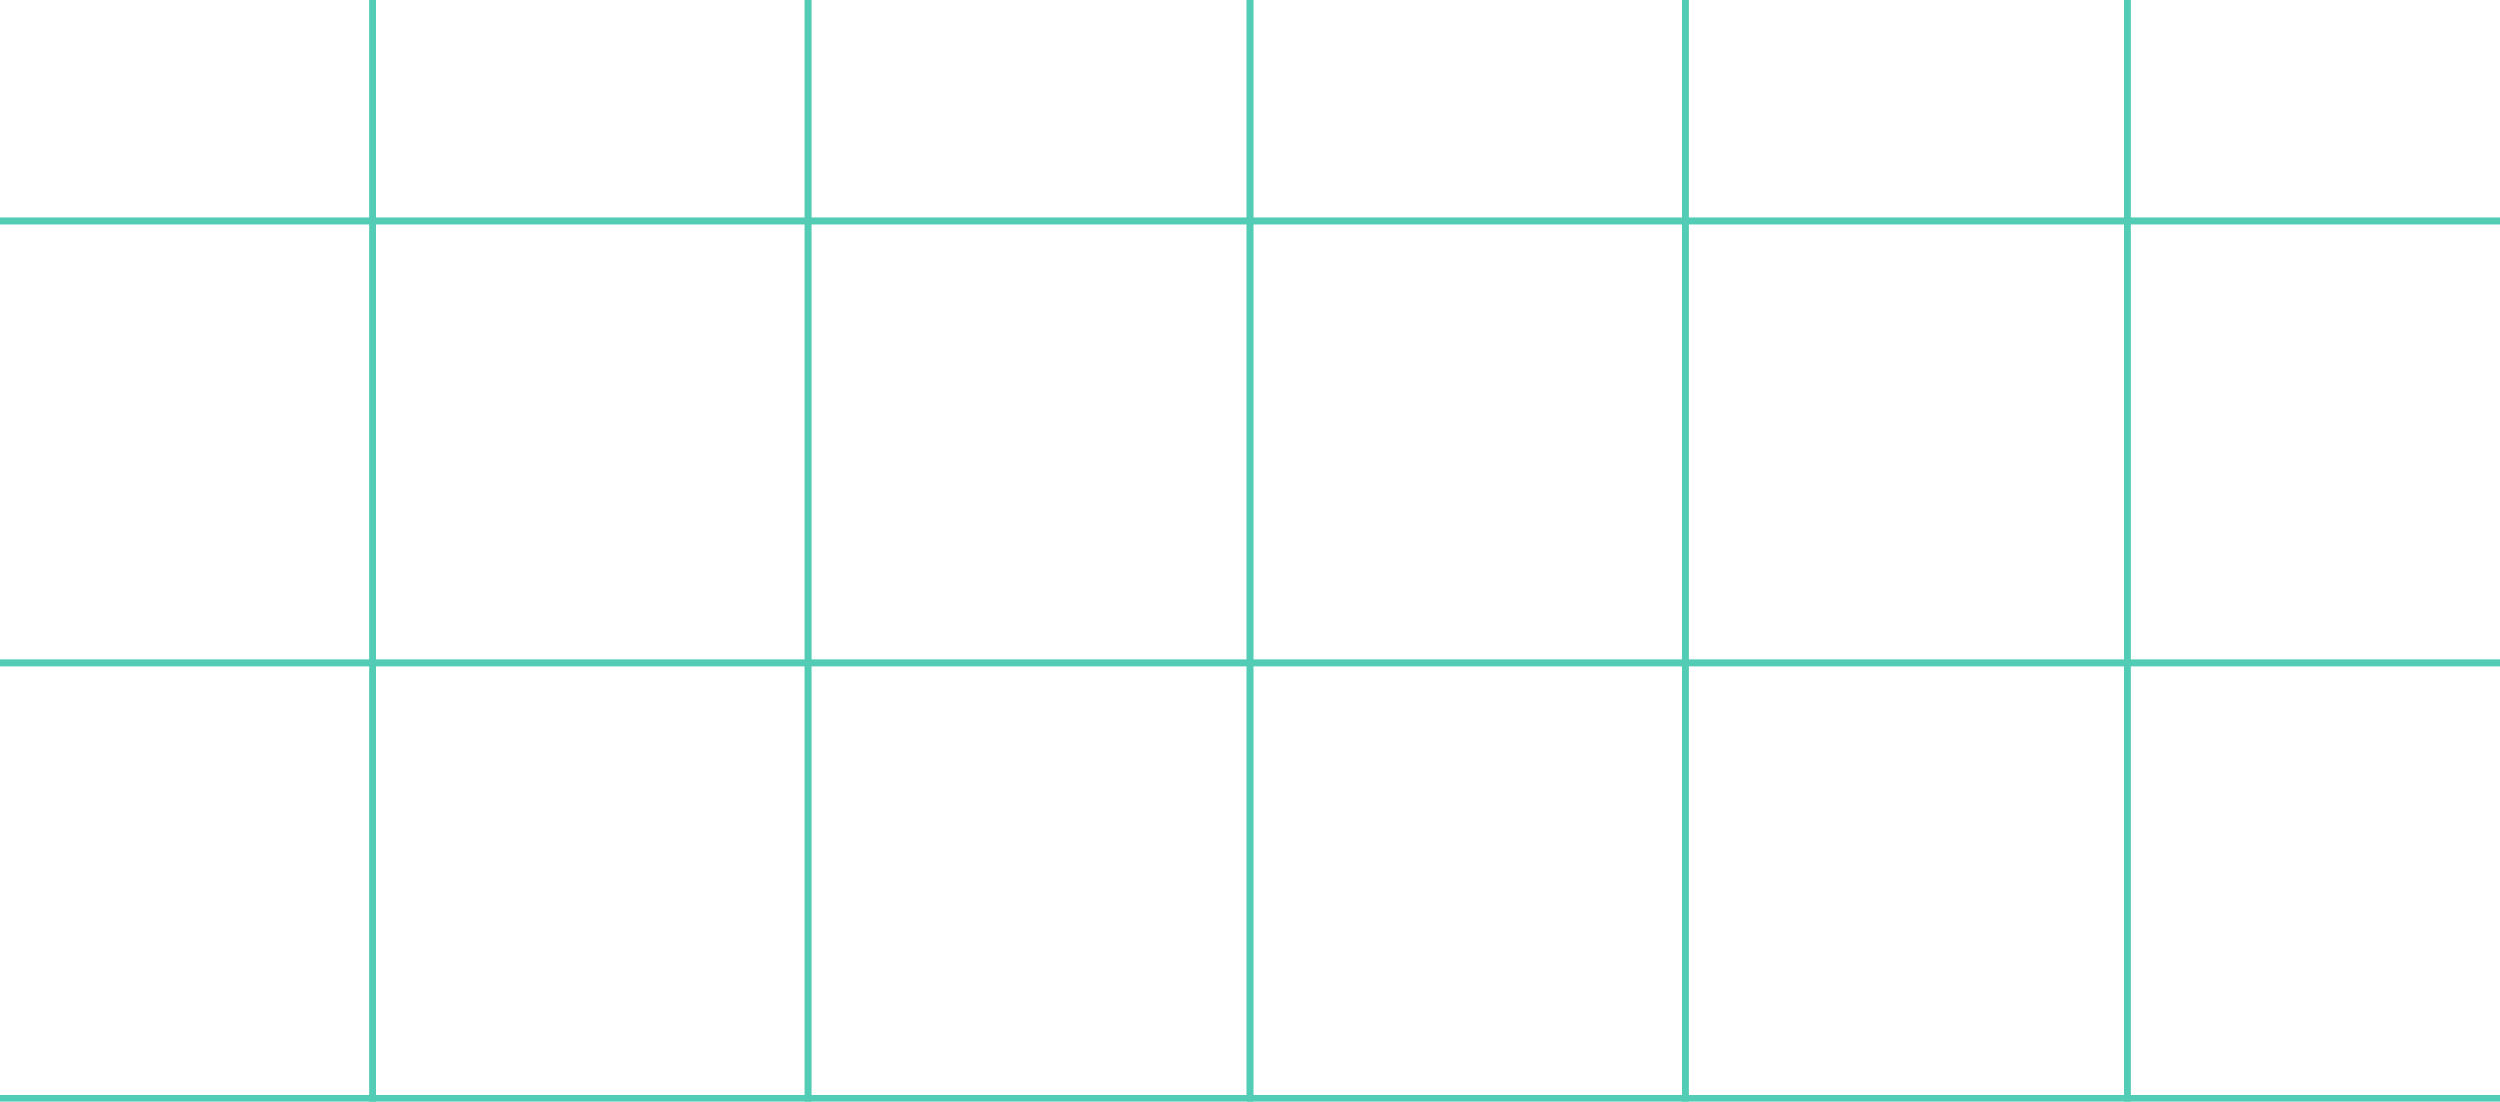 <svg width="379" height="167" viewBox="0 0 379 167" fill="none" xmlns="http://www.w3.org/2000/svg">
<g clip-path="url(#clip0_11_5284)">
<path d="M-10.5 33.5H23H56.5V0.5V-32.5H23H-10.5V0.5V33.5Z" stroke="#52CCB4"/>
<path d="M56.5 33.5H89.5H122.5V0.5V-32.5H89.5H56.5V0.5V33.5Z" stroke="#52CCB4"/>
<path d="M122.5 33.5H156H189.5V0.5V-32.5H156H122.5V0.5V33.5Z" stroke="#52CCB4"/>
<path d="M189.5 33.5H222.5H255.5V0.5V-32.5H222.5H189.5V0.5V33.5Z" stroke="#52CCB4"/>
<path d="M255.5 33.5H289H322.5V0.5V-32.5H289H255.5V0.5V33.5Z" stroke="#52CCB4"/>
<path d="M322.5 33.5H356H389.5V0.5V-32.5H356H322.5V0.5V33.5Z" stroke="#52CCB4"/>
<path d="M-10.5 100.5H23H56.5V67V33.5H23H-10.5V67V100.5Z" stroke="#52CCB4"/>
<path d="M56.5 100.5H89.5H122.5V67V33.5H89.5H56.5V67V100.5Z" stroke="#52CCB4"/>
<path d="M122.5 100.5H156H189.5V67V33.5H156H122.5V67V100.5Z" stroke="#52CCB4"/>
<path d="M189.5 100.5H222.5H255.5V67V33.5H222.5H189.5V67V100.5Z" stroke="#52CCB4"/>
<path d="M255.5 100.5H289H322.5V67V33.5H289H255.5V67V100.5Z" stroke="#52CCB4"/>
<path d="M322.5 100.5H356H389.5V67V33.5H356H322.5V67V100.5Z" stroke="#52CCB4"/>
<path d="M-10.5 166.5H23H56.5V133.5V100.5H23H-10.5V133.5V166.5Z" stroke="#52CCB4"/>
<path d="M56.5 166.5H89.5H122.5V133.5V100.5H89.5H56.5V133.5V166.5Z" stroke="#52CCB4"/>
<path d="M122.5 166.5H156H189.5V133.5V100.5H156H122.5V133.5V166.5Z" stroke="#52CCB4"/>
<path d="M189.5 166.5H222.5H255.5V133.5V100.5H222.5H189.5V133.5V166.5Z" stroke="#52CCB4"/>
<path d="M255.5 166.5H289H322.5V133.5V100.5H289H255.5V133.5V166.5Z" stroke="#52CCB4"/>
<path d="M322.5 166.5H356H389.5V133.5V100.5H356H322.5V133.5V166.5Z" stroke="#52CCB4"/>
</g>
<defs>
<clipPath id="clip0_11_5284">
<rect width="379" height="167" fill="white"/>
</clipPath>
</defs>
</svg>
